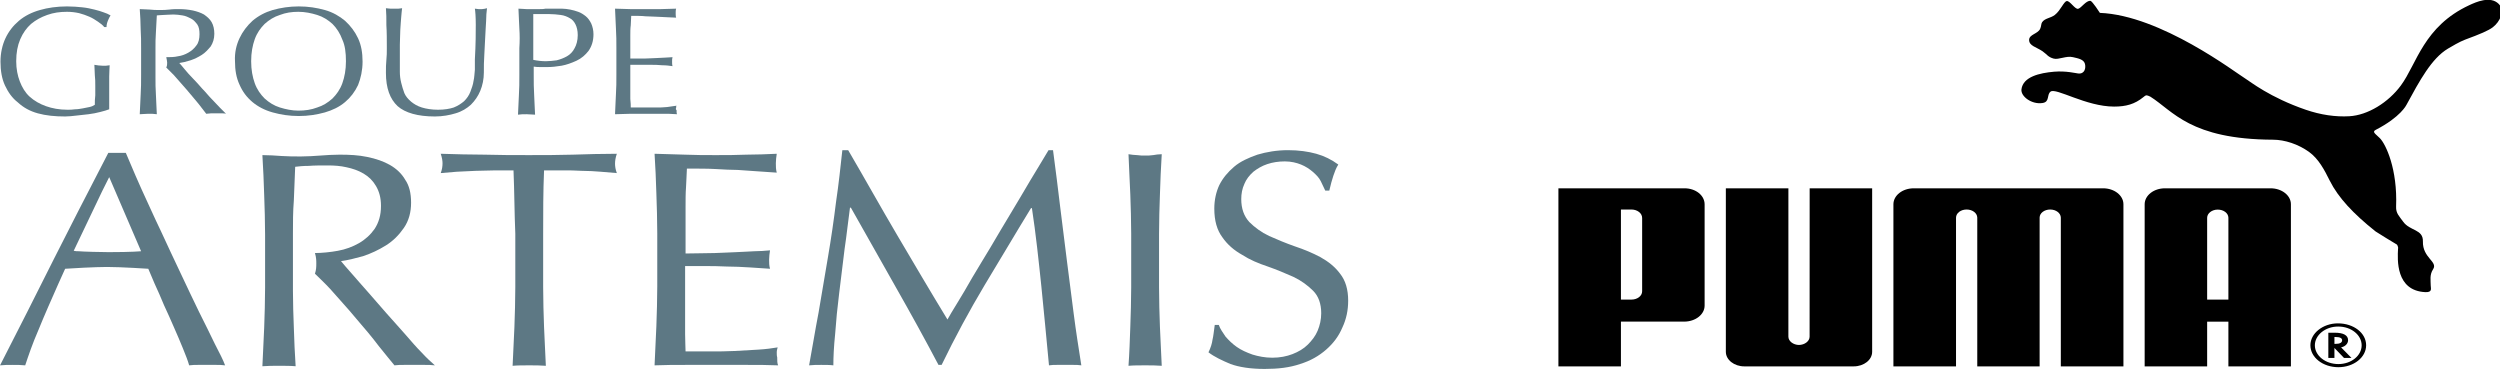 <?xml version="1.0" encoding="UTF-8" standalone="no"?>
<!-- Created with Inkscape (http://www.inkscape.org/) -->

<svg
   xmlns:dc="http://purl.org/dc/elements/1.1/"
   xmlns:cc="http://creativecommons.org/ns#"
   xmlns:rdf="http://www.w3.org/1999/02/22-rdf-syntax-ns#"
   xmlns:svg="http://www.w3.org/2000/svg"
   xmlns="http://www.w3.org/2000/svg"
   xmlns:sodipodi="http://sodipodi.sourceforge.net/DTD/sodipodi-0.dtd"
   xmlns:inkscape="http://www.inkscape.org/namespaces/inkscape"
   width="57.639mm"
   height="8.496mm"
   viewBox="0 0 204.233 30.105"
   id="svg5431"
   version="1.1"
   inkscape:version="0.92.4 (5da689c313, 2019-01-14)"
   sodipodi:docname="Artemis Groupe - Puma.svg">
  <defs
     id="defs5433" />
  <sodipodi:namedview
     id="base"
     pagecolor="#ffffff"
     bordercolor="#666666"
     borderopacity="1.0"
     inkscape:pageopacity="0.0"
     inkscape:pageshadow="2"
     inkscape:zoom="3.959798"
     inkscape:cx="108.59619"
     inkscape:cy="-0.69885288"
     inkscape:document-units="px"
     inkscape:current-layer="layer1"
     showgrid="false"
     fit-margin-top="0"
     fit-margin-left="0"
     fit-margin-right="0"
     fit-margin-bottom="0"
     inkscape:window-width="1280"
     inkscape:window-height="961"
     inkscape:window-x="-8"
     inkscape:window-y="-8"
     inkscape:window-maximized="1" />
  <g
     inkscape:label="Layer 1"
     inkscape:groupmode="layer"
     id="layer1"
     transform="translate(-127.093,-251.899)">
    <g
       id="g562">
      <g
         transform="matrix(0.367,0,0,0.367,127.093,252.423)"
         id="g5440">
        <path
           style="fill:#5d7884"
           inkscape:connector-curvature="0"
           d="m 114.3,36.5 c -1.3,0 -2.7,0 -4.1,0 -1.4,0 -2.9,0.1 -4.3,0.1 -1.4,0.1 -2.8,0.1 -4.2,0.2 -1.3,0.1 -2.5,0.2 -3.6,0.3 0.3,-0.8 0.4,-1.5 0.4,-2.2 0,-0.5 -0.1,-1.2 -0.4,-2.1 3.3,0.1 6.6,0.2 9.8,0.2 3.2,0.1 6.5,0.1 9.8,0.1 3.3,0 6.6,0 9.8,-0.1 3.2,-0.1 6.5,-0.2 9.8,-0.2 -0.3,0.9 -0.4,1.6 -0.4,2.2 0,0.6 0.1,1.3 0.4,2.1 -1.1,-0.1 -2.3,-0.2 -3.6,-0.3 -1.3,-0.1 -2.7,-0.2 -4.2,-0.2 -1.4,-0.1 -2.9,-0.1 -4.3,-0.1 -1.4,0 -2.8,0 -4.1,0 -0.2,4.7 -0.2,9.4 -0.2,14.2 v 11.8 c 0,3 0.1,6 0.2,8.9 0.1,2.9 0.3,5.8 0.4,8.6 -1.2,-0.1 -2.4,-0.1 -3.7,-0.1 -1.3,0 -2.6,0 -3.7,0.1 0.1,-2.8 0.3,-5.7 0.4,-8.6 0.1,-2.9 0.2,-5.9 0.2,-8.9 V 50.6 c -0.2,-4.7 -0.2,-9.4 -0.4,-14.1"
           id="path5442" />
        <path
           style="fill:#5d7884"
           inkscape:connector-curvature="0"
           d="m 199.7,50.9 c 3.6,6.1 7.3,12.4 11.2,18.8 0.5,-0.9 1.2,-2.1 2.2,-3.7 1,-1.6 2.1,-3.5 3.3,-5.6 1.3,-2.1 2.6,-4.4 4.1,-6.8 1.4,-2.4 2.9,-4.9 4.4,-7.4 1.5,-2.5 3,-5 4.4,-7.4 1.5,-2.4 2.8,-4.7 4.1,-6.8 h 1 c 0.6,4.4 1.1,8.6 1.6,12.7 0.5,4.1 1,8.1 1.5,12 0.5,3.9 1,7.8 1.5,11.7 0.5,3.9 1.1,7.7 1.7,11.5 -0.6,-0.1 -1.2,-0.1 -1.8,-0.1 h -1.8 -1.8 c -0.6,0 -1.2,0 -1.8,0.1 -0.6,-6.1 -1.1,-11.9 -1.7,-17.6 -0.6,-5.7 -1.2,-11.5 -2.1,-17.4 h -0.2 c -3.5,5.7 -6.9,11.5 -10.3,17.1 -3.4,5.7 -6.6,11.6 -9.6,17.8 h -0.7 c -3,-5.7 -6.2,-11.5 -9.5,-17.3 -3.3,-5.8 -6.6,-11.7 -10,-17.7 h -0.2 c -0.4,2.8 -0.7,5.9 -1.2,9.2 -0.4,3.3 -0.8,6.6 -1.2,9.8 -0.4,3.2 -0.7,6.2 -0.9,9.1 -0.3,2.9 -0.4,5.2 -0.4,7 -0.8,-0.1 -1.7,-0.1 -2.7,-0.1 -1,0 -1.8,0 -2.7,0.1 0.7,-3.7 1.3,-7.6 2.1,-11.7 0.7,-4.1 1.4,-8.2 2.1,-12.4 0.7,-4.1 1.3,-8.2 1.8,-12.3 0.6,-4 1,-7.9 1.4,-11.5 h 1.3 c 3.8,6.5 7.3,12.8 10.9,18.9"
           id="path5444" />
        <path
           style="fill:#5d7884"
           inkscape:connector-curvature="0"
           d="m 251.6,41.8 c -0.1,-2.9 -0.3,-5.8 -0.4,-8.9 0.7,0.1 1.3,0.2 1.9,0.2 0.6,0.1 1.2,0.1 1.8,0.1 0.6,0 1.2,0 1.8,-0.1 0.6,-0.1 1.2,-0.2 1.9,-0.2 -0.2,3 -0.3,6 -0.4,8.9 -0.1,2.9 -0.2,5.8 -0.2,8.9 v 11.8 c 0,3 0.1,6 0.2,8.9 0.1,2.9 0.3,5.8 0.4,8.6 -1.2,-0.1 -2.4,-0.1 -3.7,-0.1 -1.3,0 -2.6,0 -3.7,0.1 0.2,-2.8 0.3,-5.7 0.4,-8.6 0.1,-2.9 0.2,-5.9 0.2,-8.9 V 50.6 c 0,-3 -0.1,-5.9 -0.2,-8.8"
           id="path5446" />
        <path
           style="fill:#5d7884"
           inkscape:connector-curvature="0"
           d="m 272.8,73.5 c 0.7,0.8 1.5,1.6 2.5,2.3 1,0.7 2.1,1.2 3.5,1.7 1.3,0.4 2.8,0.7 4.4,0.7 1.7,0 3.2,-0.3 4.5,-0.8 1.3,-0.5 2.5,-1.2 3.4,-2.1 0.9,-0.9 1.7,-1.9 2.2,-3.1 0.5,-1.2 0.8,-2.5 0.8,-3.9 0,-2.1 -0.6,-3.8 -1.8,-5 -1.2,-1.2 -2.7,-2.3 -4.4,-3.1 -1.8,-0.8 -3.7,-1.6 -5.7,-2.3 -2.1,-0.7 -4,-1.5 -5.7,-2.6 -1.8,-1 -3.3,-2.3 -4.4,-3.9 -1.2,-1.6 -1.8,-3.7 -1.8,-6.4 0,-1.9 0.4,-3.7 1.1,-5.2 0.8,-1.6 1.9,-2.9 3.3,-4.1 1.4,-1.2 3.2,-2 5.2,-2.7 2,-0.6 4.3,-1 6.8,-1 2.4,0 4.5,0.3 6.3,0.8 1.8,0.5 3.4,1.3 4.9,2.4 -0.5,0.8 -0.8,1.6 -1.1,2.5 -0.3,0.9 -0.6,2 -0.9,3.3 H 295 c -0.3,-0.6 -0.6,-1.3 -1,-2.1 -0.4,-0.8 -1,-1.4 -1.8,-2.1 -0.7,-0.6 -1.6,-1.2 -2.6,-1.6 -1,-0.4 -2.2,-0.7 -3.6,-0.7 -1.4,0 -2.7,0.2 -3.9,0.6 -1.2,0.4 -2.2,1 -3.1,1.7 -0.9,0.8 -1.6,1.7 -2,2.7 -0.5,1.1 -0.7,2.2 -0.7,3.4 0,2.1 0.6,3.8 1.8,5.1 1.2,1.2 2.7,2.3 4.4,3.1 1.8,0.8 3.7,1.6 5.7,2.3 2.1,0.7 4,1.5 5.7,2.4 1.8,1 3.3,2.2 4.4,3.7 1.2,1.5 1.8,3.5 1.8,6 0,2.1 -0.4,4.1 -1.3,6 -0.8,1.9 -2,3.5 -3.6,4.9 -1.6,1.4 -3.5,2.5 -5.8,3.2 -2.3,0.8 -4.9,1.1 -7.9,1.1 -3.1,0 -5.7,-0.4 -7.6,-1.1 C 272,78.8 270.3,78 269,77 c 0.5,-1 0.8,-2 0.9,-2.8 0.2,-0.8 0.3,-1.9 0.5,-3.3 h 0.9 c 0.3,0.9 0.9,1.7 1.5,2.6"
           id="path5448" />
        <path
           style="fill:#5d7884"
           inkscape:connector-curvature="0"
           d="m 172.9,77 c 0,-0.4 0.1,-0.7 0.2,-1.1 -1.2,0.2 -2.6,0.4 -4.3,0.5 -1.6,0.1 -3.4,0.2 -5.2,0.3 -1.9,0.1 -3.7,0.1 -5.7,0.1 h -5.3 c 0,-0.9 -0.1,-2.1 -0.1,-3.8 0,-1.7 0,-3.8 0,-6.4 v -6.8 c 0,-0.7 0,-1.3 0,-1.8 0,-0.1 0,-0.1 0,-0.2 1.2,0 3.3,0 4.3,0 1.5,0 3.2,0 4.9,0.1 1.7,0 3.5,0.1 5.2,0.2 1.7,0.1 3.2,0.2 4.5,0.3 -0.2,-0.7 -0.2,-1.4 -0.2,-2 0,-0.7 0.1,-1.4 0.2,-2.1 -1.1,0.1 -2.3,0.2 -3.5,0.2 -1.2,0.1 -2.6,0.1 -4,0.2 -1.4,0.1 -3.1,0.1 -4.8,0.2 -1.4,0 -4.5,0.1 -6.5,0.1 v -1.2 c 0,-0.9 0,-2.1 0,-3.8 0,-1.7 0,-3.4 0,-5.2 0,-1.7 0,-3.2 0.1,-4.5 0.1,-1.3 0.1,-2.7 0.2,-4.2 2.5,0 4.6,0 6.4,0.1 1.8,0.1 3.4,0.2 4.9,0.2 1.5,0.1 2.9,0.2 4.3,0.3 1.3,0.1 2.8,0.2 4.4,0.3 -0.2,-0.7 -0.2,-1.4 -0.2,-2.1 0,-0.7 0.1,-1.4 0.2,-2.1 -2.3,0.1 -4.5,0.2 -6.8,0.2 -2.2,0.1 -4.5,0.1 -6.8,0.1 -2.3,0 -4.5,0 -6.8,-0.1 -2.3,-0.1 -4.5,-0.1 -6.8,-0.2 0.2,2.9 0.3,5.8 0.4,8.8 0.1,2.9 0.2,5.9 0.2,8.9 v 11.8 c 0,3 -0.1,6 -0.2,8.9 -0.1,2.9 -0.3,5.8 -0.4,8.7 2.3,-0.1 4.6,-0.1 6.9,-0.1 h 13.8 c 2.3,0 4.5,0 6.8,0.1 -0.2,-0.5 -0.2,-1 -0.2,-1.8 -0.1,-0.3 -0.1,-0.7 -0.1,-1.1"
           id="path5450" />
        <path
           style="fill:#5d7884"
           inkscape:connector-curvature="0"
           d="M 93.9,77.1 C 92.7,75.9 91.5,74.5 90.2,73 88.9,71.5 87.5,70 86.1,68.4 84.7,66.8 83.3,65.2 82,63.7 c -1.3,-1.5 -2.5,-2.8 -3.6,-4.1 -1.1,-1.2 -1.9,-2.2 -2.5,-2.9 1.5,-0.2 3.1,-0.6 4.9,-1.1 1.8,-0.6 3.5,-1.4 5.1,-2.4 1.6,-1 2.9,-2.3 4,-3.9 1.1,-1.6 1.6,-3.5 1.6,-5.6 0,-2.1 -0.4,-3.8 -1.3,-5.1 -0.8,-1.4 -2,-2.5 -3.4,-3.3 -1.4,-0.8 -3.1,-1.4 -5.1,-1.8 -1.9,-0.4 -3.9,-0.5 -6.1,-0.5 -1.5,0 -2.9,0.1 -4.3,0.2 -1.4,0.1 -2.9,0.2 -4.3,0.2 -1.5,0 -2.9,0 -4.3,-0.1 -1.4,-0.1 -2.9,-0.2 -4.3,-0.2 0.2,3 0.3,6 0.4,8.9 0.1,2.9 0.2,5.8 0.2,8.8 v 11.8 c 0,3 -0.1,6 -0.2,8.9 -0.1,2.9 -0.3,5.8 -0.4,8.6 1.2,-0.1 2.4,-0.1 3.7,-0.1 1.3,0 2.6,0 3.7,0.1 -0.2,-2.8 -0.3,-5.7 -0.4,-8.6 -0.1,-2.7 -0.2,-5.4 -0.2,-8.2 V 50.6 c 0,-2.5 0,-4.9 0.2,-7.4 0.1,-2.5 0.2,-4.9 0.3,-7.5 0.8,-0.1 1.8,-0.2 3,-0.2 1.2,-0.1 2.6,-0.1 4.4,-0.1 1.3,0 2.7,0.1 4,0.4 1.4,0.3 2.6,0.7 3.8,1.4 1.2,0.7 2.1,1.6 2.8,2.8 0.7,1.2 1.1,2.6 1.1,4.4 0,2.1 -0.5,3.7 -1.4,5.1 -0.9,1.3 -2.1,2.4 -3.5,3.2 -1.4,0.8 -3,1.4 -4.7,1.7 -1.6,0.3 -3.6,0.5 -5.1,0.5 0.3,1 0.3,1.7 0.3,2.3 0,0.7 0,1.4 -0.3,2.3 1,1 2.3,2.2 3.4,3.4 1.9,2.2 3.9,4.3 5.7,6.5 1.9,2.2 3.6,4.2 5.1,6.2 1.5,1.9 2.7,3.3 3.5,4.3 0.7,-0.1 1.4,-0.1 2.2,-0.1 h 4.5 c 0.8,0 1.5,0 2.3,0.1 C 96,79.2 95,78.3 93.9,77.1"
           id="path5452" />
        <path
           style="fill:#5d7884"
           inkscape:connector-curvature="0"
           d="m 150.5,22.6 c 0,-0.2 0,-0.4 0.1,-0.5 -0.6,0.1 -1.3,0.2 -2.1,0.3 -0.8,0.1 -1.7,0.1 -2.6,0.1 -0.9,0 -1.9,0 -2.8,0 h -2.7 c 0,-0.4 0,-1.1 -0.1,-1.9 0,-0.8 0,-1.9 0,-3.2 V 14 c 0,-0.4 0,-0.7 0,-0.9 0,0 0,-0.1 0,-0.1 0.6,0 1.7,0 2.1,0 0.8,0 1.6,0 2.4,0 0.8,0 1.7,0 2.6,0.1 0.9,0 1.6,0.1 2.3,0.2 -0.1,-0.3 -0.1,-0.7 -0.1,-1 0,-0.4 0,-0.7 0.1,-1 -0.5,0 -1.1,0.1 -1.7,0.1 -0.6,0 -1.3,0.1 -2,0.1 -0.7,0 -1.5,0.1 -2.4,0.1 -0.7,0 -2.2,0 -3.3,0 V 11 c 0,-0.4 0,-1.1 0,-1.9 0,-0.8 0,-1.7 0,-2.6 0,-0.8 0,-1.6 0.1,-2.3 0,-0.7 0.1,-1.4 0.1,-2.1 1.2,0 2.3,0 3.2,0.1 0.9,0 1.7,0.1 2.5,0.1 0.7,0 1.5,0.1 2.1,0.1 0.7,0 1.4,0.1 2.2,0.1 -0.1,-0.3 -0.1,-0.7 -0.1,-1 0,-0.3 0,-0.7 0.1,-1 -1.1,0 -2.3,0.1 -3.4,0.1 -1.1,0 -2.2,0 -3.4,0 -1.1,0 -2.3,0 -3.4,0 -1.1,0 -2.3,-0.1 -3.4,-0.1 0.1,1.5 0.1,2.9 0.2,4.4 0.1,1.5 0.1,2.9 0.1,4.4 v 5.9 c 0,1.5 0,3 -0.1,4.4 -0.1,1.4 -0.1,2.9 -0.2,4.4 1.2,0 2.3,-0.1 3.5,-0.1 h 6.9 c 1.1,0 2.3,0 3.4,0.1 -0.1,-0.2 -0.1,-0.5 -0.1,-0.9 -0.2,-0.2 -0.2,-0.3 -0.1,-0.5"
           id="path5454" />
        <path
           style="fill:#5d7884"
           inkscape:connector-curvature="0"
           d="M 49,22.6 C 48.4,22 47.8,21.3 47.1,20.6 46.4,19.9 45.8,19.1 45,18.3 44.3,17.5 43.6,16.7 42.9,16 c -0.7,-0.7 -1.3,-1.4 -1.8,-2 -0.5,-0.6 -0.9,-1.1 -1.2,-1.4 0.7,-0.1 1.6,-0.3 2.5,-0.6 0.9,-0.3 1.7,-0.7 2.5,-1.2 0.8,-0.5 1.4,-1.2 2,-1.9 0.5,-0.8 0.8,-1.7 0.8,-2.8 0,-1 -0.2,-1.9 -0.6,-2.6 -0.4,-0.7 -1,-1.2 -1.7,-1.7 -0.7,-0.4 -1.6,-0.7 -2.5,-0.9 -1,-0.2 -2,-0.3 -3,-0.3 -0.7,0 -1.5,0 -2.2,0.1 -0.7,0.1 -1.4,0.1 -2.2,0.1 -0.7,0 -1.5,0 -2.2,-0.1 -0.7,0 -1.4,-0.1 -2.2,-0.1 0.1,1.5 0.2,3 0.2,4.4 0.1,1.4 0.1,2.9 0.1,4.4 v 5.9 c 0,1.5 0,3 -0.1,4.4 -0.1,1.4 -0.1,2.9 -0.2,4.3 0.6,0 1.2,-0.1 1.9,-0.1 0.7,0 1.3,0 1.9,0.1 -0.1,-1.4 -0.1,-2.8 -0.2,-4.3 -0.1,-1.3 -0.1,-2.7 -0.1,-4.1 v 0 -6.2 c 0,-1.2 0,-2.5 0.1,-3.7 0.1,-1.2 0.1,-2.5 0.2,-3.7 0.4,0 0.9,-0.1 1.5,-0.1 0.6,0 1.3,-0.1 2.2,-0.1 0.7,0 1.3,0.1 2,0.2 0.7,0.1 1.3,0.4 1.9,0.7 0.6,0.3 1,0.8 1.4,1.3 0.4,0.6 0.5,1.3 0.5,2.2 0,1 -0.2,1.9 -0.7,2.5 -0.5,0.7 -1.1,1.2 -1.8,1.6 -0.7,0.4 -1.5,0.7 -2.3,0.8 -0.8,0.2 -1.8,0.2 -2.6,0.2 0.1,0.5 0.2,0.9 0.2,1.2 0,0.4 0,0.7 -0.2,1.1 0.5,0.5 1.1,1.1 1.7,1.7 1,1.1 1.9,2.2 2.9,3.3 0.9,1.1 1.8,2.1 2.6,3.1 0.8,1 1.3,1.7 1.7,2.2 0.4,0 0.7,-0.1 1.1,-0.1 h 2.2 c 0.4,0 0.8,0 1.1,0.1 -0.2,-0.2 -0.7,-0.7 -1.3,-1.3"
           id="path5456" />
        <path
           style="fill:#5d7884"
           inkscape:connector-curvature="0"
           d="M 21.8,3.4 C 21.2,3 20.6,2.6 19.9,2.3 19.2,2 18.4,1.7 17.6,1.5 16.7,1.3 15.8,1.2 14.9,1.2 13.3,1.2 11.9,1.4 10.5,1.9 9.1,2.4 8,3 6.9,3.9 c -1,0.9 -1.8,2 -2.4,3.4 -0.6,1.4 -0.9,3 -0.9,4.9 0,1.7 0.3,3.2 0.8,4.5 0.5,1.3 1.2,2.5 2.2,3.4 1,0.9 2.2,1.6 3.6,2.1 1.4,0.5 3,0.8 4.8,0.8 0.5,0 1.1,0 1.7,-0.1 0.6,0 1.1,-0.1 1.7,-0.2 0.5,-0.1 1.1,-0.2 1.5,-0.3 0.5,-0.1 0.9,-0.3 1.2,-0.5 0,-0.7 0,-1.4 0.1,-2.1 0,-0.7 0,-1.4 0,-2.1 0,-0.8 0,-1.6 -0.1,-2.4 0,-0.8 -0.1,-1.6 -0.1,-2.3 0.6,0.1 1.2,0.2 1.8,0.2 0.3,0 0.6,0 0.8,0 0.3,0 0.5,-0.1 0.8,-0.1 0,0.5 -0.1,1.4 -0.1,2.5 0,1.1 0,2.6 0,4.5 0,0.5 0,0.9 0,1.4 0,0.5 0,0.9 0,1.4 -0.5,0.2 -1.2,0.4 -2,0.6 -0.8,0.2 -1.7,0.4 -2.6,0.5 -0.9,0.1 -1.8,0.2 -2.7,0.3 -0.9,0.1 -1.7,0.2 -2.5,0.2 -2.3,0 -4.3,-0.2 -6.1,-0.7 C 6.6,23.3 5.2,22.5 4,21.4 2.7,20.4 1.8,19.1 1.1,17.6 0.4,16.1 0.1,14.3 0.1,12.3 0.1,10.4 0.5,8.6 1.2,7.1 1.9,5.6 2.9,4.3 4.2,3.2 5.5,2.1 7.1,1.3 8.9,0.8 10.6,0.3 12.7,0 14.9,0 c 1.3,0 2.4,0.1 3.4,0.2 1,0.1 1.9,0.3 2.7,0.5 0.8,0.2 1.5,0.4 2,0.6 0.6,0.2 1.1,0.4 1.6,0.7 -0.2,0.3 -0.4,0.7 -0.6,1.2 -0.2,0.5 -0.3,1 -0.3,1.4 H 23.2 C 22.9,4.2 22.4,3.8 21.8,3.4"
           id="path5458" />
        <path
           style="fill:#5d7884"
           inkscape:connector-curvature="0"
           d="M 53.3,7.1 C 54,5.6 55,4.3 56.2,3.2 57.5,2.1 59,1.3 60.7,0.8 62.5,0.3 64.4,0 66.5,0 c 2.1,0 4,0.3 5.8,0.8 1.8,0.5 3.3,1.4 4.5,2.4 1.2,1.1 2.2,2.4 2.9,3.9 0.7,1.5 1,3.2 1,5.2 0,1.9 -0.4,3.7 -1,5.2 -0.7,1.5 -1.7,2.8 -2.9,3.8 -1.3,1.1 -2.8,1.8 -4.5,2.3 -1.8,0.5 -3.7,0.8 -5.8,0.8 -2.1,0 -4,-0.3 -5.8,-0.8 -1.8,-0.5 -3.3,-1.3 -4.5,-2.3 -1.3,-1.1 -2.2,-2.3 -2.9,-3.9 -0.7,-1.5 -1,-3.2 -1,-5.2 -0.1,-1.9 0.3,-3.6 1,-5.1 M 76.2,7.4 C 75.7,6 74.9,4.8 74,3.9 73,3 71.9,2.3 70.6,1.9 69.3,1.5 67.9,1.2 66.4,1.2 c -1.5,0 -2.8,0.2 -4.1,0.7 -1.3,0.4 -2.4,1.1 -3.4,2 -0.9,0.9 -1.7,2 -2.2,3.4 -0.5,1.4 -0.8,3 -0.8,4.9 0,1.9 0.3,3.5 0.8,4.9 0.5,1.4 1.3,2.5 2.2,3.4 1,0.9 2.1,1.6 3.4,2 1.3,0.4 2.7,0.7 4.1,0.7 1.5,0 2.9,-0.2 4.2,-0.7 1.3,-0.4 2.4,-1.1 3.4,-2 0.9,-0.9 1.7,-2 2.2,-3.4 0.5,-1.4 0.8,-3 0.8,-4.9 0,-1.9 -0.2,-3.5 -0.8,-4.8"
           id="path5460" />
        <path
           style="fill:#5d7884"
           inkscape:connector-curvature="0"
           d="m 105.9,4.1 c 0,-1.8 -0.1,-3 -0.2,-3.6 0.3,0 0.5,0.1 0.8,0.1 0.3,0 0.5,0 0.8,0 0.3,0 0.7,-0.1 1.1,-0.2 -0.1,0.8 -0.2,1.8 -0.2,2.9 -0.1,1.1 -0.1,2.3 -0.2,3.6 -0.1,1.3 -0.1,2.6 -0.2,3.9 -0.1,1.3 -0.1,2.6 -0.1,3.9 0,1.5 -0.3,2.9 -0.8,4.1 -0.5,1.2 -1.2,2.2 -2.1,3.1 -0.9,0.8 -2,1.5 -3.4,1.9 -1.3,0.4 -2.9,0.7 -4.6,0.7 -3.8,0 -6.6,-0.8 -8.3,-2.3 -1.7,-1.6 -2.6,-4 -2.6,-7.4 0,-1.1 0,-2 0.1,-2.9 0.1,-0.8 0.1,-1.7 0.1,-2.6 0,-1.9 0,-3.6 -0.1,-5.1 0,-1.5 0,-2.7 -0.1,-3.8 0.3,0 0.6,0.1 1,0.1 0.4,0 0.7,0 1,0 0.3,0 0.6,0 0.8,0 0.3,0 0.5,-0.1 0.8,-0.1 -0.1,0.5 -0.1,1.2 -0.2,2 -0.1,0.8 -0.1,1.7 -0.2,2.8 0,1 -0.1,2.1 -0.1,3.3 0,1.2 0,2.4 0,3.7 0,0.8 0,1.6 0,2.4 0,0.8 0.1,1.6 0.3,2.4 0.2,0.8 0.4,1.5 0.7,2.3 0.3,0.7 0.8,1.3 1.5,1.9 0.6,0.5 1.4,1 2.4,1.3 1,0.3 2.2,0.5 3.6,0.5 1.4,0 2.6,-0.2 3.5,-0.5 1,-0.4 1.7,-0.9 2.3,-1.4 0.6,-0.6 1.1,-1.3 1.4,-2.1 0.3,-0.8 0.6,-1.6 0.7,-2.4 0.2,-0.8 0.2,-1.7 0.3,-2.5 0,-0.8 0,-1.6 0,-2.3 0.2,-3.5 0.2,-6 0.2,-7.7"
           id="path5462" />
        <path
           style="fill:#5d7884"
           inkscape:connector-curvature="0"
           d="m 115.6,4.9 c -0.1,-1.4 -0.1,-2.9 -0.2,-4.4 0.6,0 1.2,0.1 1.8,0.1 0.6,0 1.2,0 1.8,0 0.3,0 0.7,0 1.1,0 0.4,0 0.9,0 1.3,-0.1 0.4,0 0.9,0 1.3,0 0.4,0 0.7,0 1,0 0.4,0 0.9,0 1.4,0 0.6,0 1.2,0.1 1.8,0.2 0.6,0.1 1.2,0.3 1.8,0.5 0.6,0.2 1.2,0.6 1.7,1 0.5,0.4 0.9,1 1.2,1.6 0.3,0.7 0.5,1.5 0.5,2.4 0,1.5 -0.4,2.7 -1.1,3.7 -0.7,0.9 -1.6,1.7 -2.7,2.2 -1.1,0.5 -2.2,0.9 -3.3,1.1 -1.2,0.2 -2.2,0.3 -3.1,0.3 -0.6,0 -1.1,0 -1.6,0 -0.5,0 -1,0 -1.5,-0.1 v 1.9 c 0,1.5 0,3 0.1,4.5 0.1,1.5 0.1,2.9 0.2,4.3 -0.6,0 -1.2,-0.1 -1.9,-0.1 -0.7,0 -1.3,0 -1.9,0.1 0.1,-1.4 0.1,-2.9 0.2,-4.3 0.1,-1.5 0.1,-2.9 0.1,-4.5 v -6 c 0.1,-1.5 0.1,-3 0,-4.4 m 5.9,7.3 c 0.8,0 1.6,-0.1 2.4,-0.2 0.8,-0.2 1.6,-0.5 2.3,-0.9 0.7,-0.4 1.3,-1 1.7,-1.8 0.4,-0.7 0.7,-1.7 0.7,-2.9 0,-1 -0.2,-1.8 -0.5,-2.4 -0.3,-0.6 -0.7,-1.1 -1.3,-1.4 -0.5,-0.3 -1.2,-0.6 -2,-0.7 -0.8,-0.1 -1.7,-0.2 -2.7,-0.2 h -3.4 v 10.2 c 1,0.2 1.9,0.3 2.8,0.3"
           id="path5464" />
        <path
           style="fill:#5d7884"
           inkscape:connector-curvature="0"
           d="M 47.8,75.1 C 46.8,73 45.6,70.6 44.3,68 43,65.3 41.6,62.4 40.2,59.4 38.7,56.3 37.3,53.2 35.8,50 34.3,46.9 32.9,43.7 31.5,40.7 30.9,39.4 29.6,36.4 28,32.6 H 24.1 C 19.6,41.3 14.7,50.8 12,56.2 8.1,64 4.1,71.9 0,79.9 c 0.9,-0.1 1.8,-0.1 2.8,-0.1 1,0 1.9,0 2.8,0.1 0.7,-2.1 1.6,-4.8 3,-8 1.3,-3.2 2.8,-6.6 4.4,-10.2 l 1.4,-3.1 0.1,-0.2 C 15.7,58.3 21.3,58 23.8,58 27,58 33,58.4 33,58.4 l 1.4,3.3 c 0.7,1.5 1.4,3.1 2.1,4.8 0.8,1.7 1.5,3.3 2.2,4.9 0.7,1.6 1.4,3.2 2,4.7 0.6,1.5 1.1,2.7 1.4,3.8 0.7,-0.1 1.4,-0.1 2,-0.1 h 4 c 0.6,0 1.3,0 2,0.1 -0.4,-1.1 -1.2,-2.7 -2.3,-4.8 M 24.2,54.7 c -1.6,0 -5.6,-0.1 -6.7,-0.2 -0.4,0 -0.7,0 -1.1,-0.1 l 6.3,-13.2 1.6,-3.2 7.1,16.5 c 0,0 -2,0.2 -7.2,0.2"
           id="path5466" />
      </g>
      <g
         id="g2370"
         transform="matrix(0.087,0,0,0.068,255.874,238.861)">
        <path
           id="path20"
           style="fill:#000000;fill-rule:nonzero;stroke:none"
           d="m 460.543,193.011 c -2.898,0.446 -5.684,11.117 -11.285,16.676 -4.096,4.012 -9.209,3.761 -11.925,8.721 -1.031,1.853 -0.697,5.015 -1.867,8.052 -2.285,6.074 -10.337,6.617 -10.337,13.235 -0.028,7.147 6.715,8.512 12.552,13.583 4.556,4.082 5.001,6.896 10.518,8.874 4.709,1.602 11.716,-3.636 18.028,-1.755 5.183,1.546 10.142,2.661 11.313,7.983 1.031,4.904 -0.07,12.511 -6.353,11.633 -2.118,-0.237 -11.299,-3.33 -22.583,-2.132 -13.611,1.546 -29.145,5.991 -30.664,21.162 -0.836,8.484 9.655,18.487 19.783,16.453 7.008,-1.379 3.692,-9.641 7.509,-13.653 5.001,-5.141 33.338,17.944 59.683,17.944 11.09,0 19.337,-2.8 27.529,-11.382 0.766,-0.655 1.7,-2.062 2.884,-2.145 1.114,0.084 3.065,1.184 3.706,1.658 21.218,17.052 37.253,51.255 115.229,51.659 10.964,0.056 23.461,5.294 33.659,14.6 9.097,8.415 14.419,21.497 19.588,34.773 7.802,19.922 21.789,39.301 42.993,60.867 1.156,1.156 18.613,14.726 20.006,15.743 0.223,0.139 1.505,3.204 1.059,4.918 -0.515,12.929 -2.396,50.53 25.634,52.23 6.854,0.348 5.057,-4.472 5.057,-7.788 -0.014,-6.548 -1.212,-13.054 2.243,-19.755 4.723,-9.223 -10.017,-13.472 -9.585,-33.408 0.307,-14.865 -12.176,-12.33 -18.515,-23.656 -3.65,-6.562 -6.896,-10.045 -6.659,-18.069 1.421,-45.166 -9.613,-74.841 -15.116,-82.127 -4.291,-5.503 -7.843,-7.69 -3.915,-10.24 23.391,-15.45 28.699,-29.828 28.699,-29.828 12.441,-29.243 23.628,-55.949 39.05,-67.708 3.107,-2.424 11.076,-8.373 15.966,-10.713 14.391,-6.785 21.97,-10.895 26.15,-14.963 6.617,-6.45 11.842,-19.894 5.503,-28.044 -7.885,-10.059 -21.524,-2.076 -27.543,1.491 -43.007,25.523 -49.346,70.55 -64.239,96.407 -11.884,20.661 -31.207,35.832 -48.482,37.072 -12.957,0.961 -26.916,-1.658 -40.82,-7.76 -33.812,-14.823 -52.313,-33.965 -56.674,-37.351 -9.083,-7.008 -79.605,-76.234 -136.739,-79.062 0,0 -7.091,-14.196 -8.874,-14.433 -4.179,-0.529 -8.457,8.484 -11.521,9.529 -2.884,0.961 -7.732,-9.766 -10.644,-9.292"
           inkscape:connector-curvature="0" />
        <path
           id="path24"
           style="fill:#000000;fill-rule:nonzero;stroke:none"
           d="m 209.021,606.182 c -5.378,-0.125 -9.947,-4.542 -9.947,-10.003 l 0.014,-178.214 h -58.736 v 196.45 c 0,9.627 7.802,17.484 17.373,17.484 H 260.387 c 9.641,0 17.345,-7.857 17.345,-17.484 V 417.965 H 219.052 l -0.056,178.214 c 0,5.461 -4.57,9.878 -9.975,10.003"
           inkscape:connector-curvature="0" />
        <path
           id="path28"
           style="fill:#000000;fill-rule:nonzero;stroke:none"
           d="m 405.68,417.965 h -88.898 c -10.518,0 -19.086,8.554 -19.086,19.184 v 194.751 h 58.792 V 453.254 c 0.042,-5.475 4.472,-9.808 9.933,-9.808 5.489,0 9.891,4.235 10.017,9.655 v 178.799 h 58.555 V 453.101 c 0.07,-5.419 4.472,-9.655 9.947,-9.655 5.433,0 9.919,4.333 9.961,9.808 v 178.646 h 58.792 V 437.149 c 0,-10.63 -8.582,-19.184 -19.1,-19.184 h -88.912"
           inkscape:connector-curvature="0" />
        <path
           id="path32"
           style="fill:#000000;fill-rule:nonzero;stroke:none"
           d="m 61.749,453.63 c 0.042,-5.949 -4.806,-10.184 -9.947,-10.184 h -9.975 v 108.207 h 9.975 c 5.183,0 9.989,-4.124 9.947,-10.045 z M 101.162,578.138 H 41.827 v 53.762 h -58.708 V 417.965 H 101.538 c 10.602,0 18.877,8.61 18.877,19.267 v 121.637 c 0,10.672 -8.596,19.267 -19.254,19.267"
           inkscape:connector-curvature="0" />
        <path
           id="path36"
           style="fill:#000000;fill-rule:nonzero;stroke:none"
           d="m 715.158,584.058 c -11.8,0 -21.706,10.198 -21.706,22.555 0,12.399 9.905,22.513 22.082,22.513 12.079,0 21.859,-10.114 21.859,-22.513 0,-12.385 -9.78,-22.555 -21.859,-22.555 z m 26.442,22.486 c 0,14.531 -11.647,26.345 -26.066,26.345 -14.572,0 -26.275,-11.73 -26.275,-26.345 0,-14.336 11.703,-26.317 25.843,-26.317 14.851,0 26.498,11.619 26.498,26.317"
           inkscape:connector-curvature="0" />
        <path
           id="path40"
           style="fill:#000000;fill-rule:nonzero;stroke:none"
           d="m 712.817,604.872 c 4.082,0 6.227,-1.449 6.227,-4.347 0,-2.577 -2.076,-3.901 -6.046,-3.901 h -1.17 v 8.248 z m 15.032,16.913 h -7.008 l -9.014,-11.995 v 11.995 h -5.726 v -30.329 h 6.019 c 8.178,0 12.525,3.093 12.525,9 0,3.943 -2.563,7.439 -6.144,8.484 l -0.418,0.153 9.766,12.692"
           inkscape:connector-curvature="0" />
        <path
           id="path44"
           style="fill:#000000;fill-rule:nonzero;stroke:none"
           d="M 612.258,551.695 V 453.185 c -0.139,-5.447 -4.528,-9.627 -10.003,-9.627 -5.419,0 -9.905,4.347 -9.947,9.78 v 98.358 z m 0,80.204 v -53.706 h -19.95 v 53.706 H 533.628 V 437.149 c 0,-10.63 8.568,-19.184 19.086,-19.184 h 99.138 c 10.546,0 19.114,8.554 19.114,19.184 v 194.751 h -58.708"
           inkscape:connector-curvature="0" />
      </g>
    </g>
  </g>
</svg>
